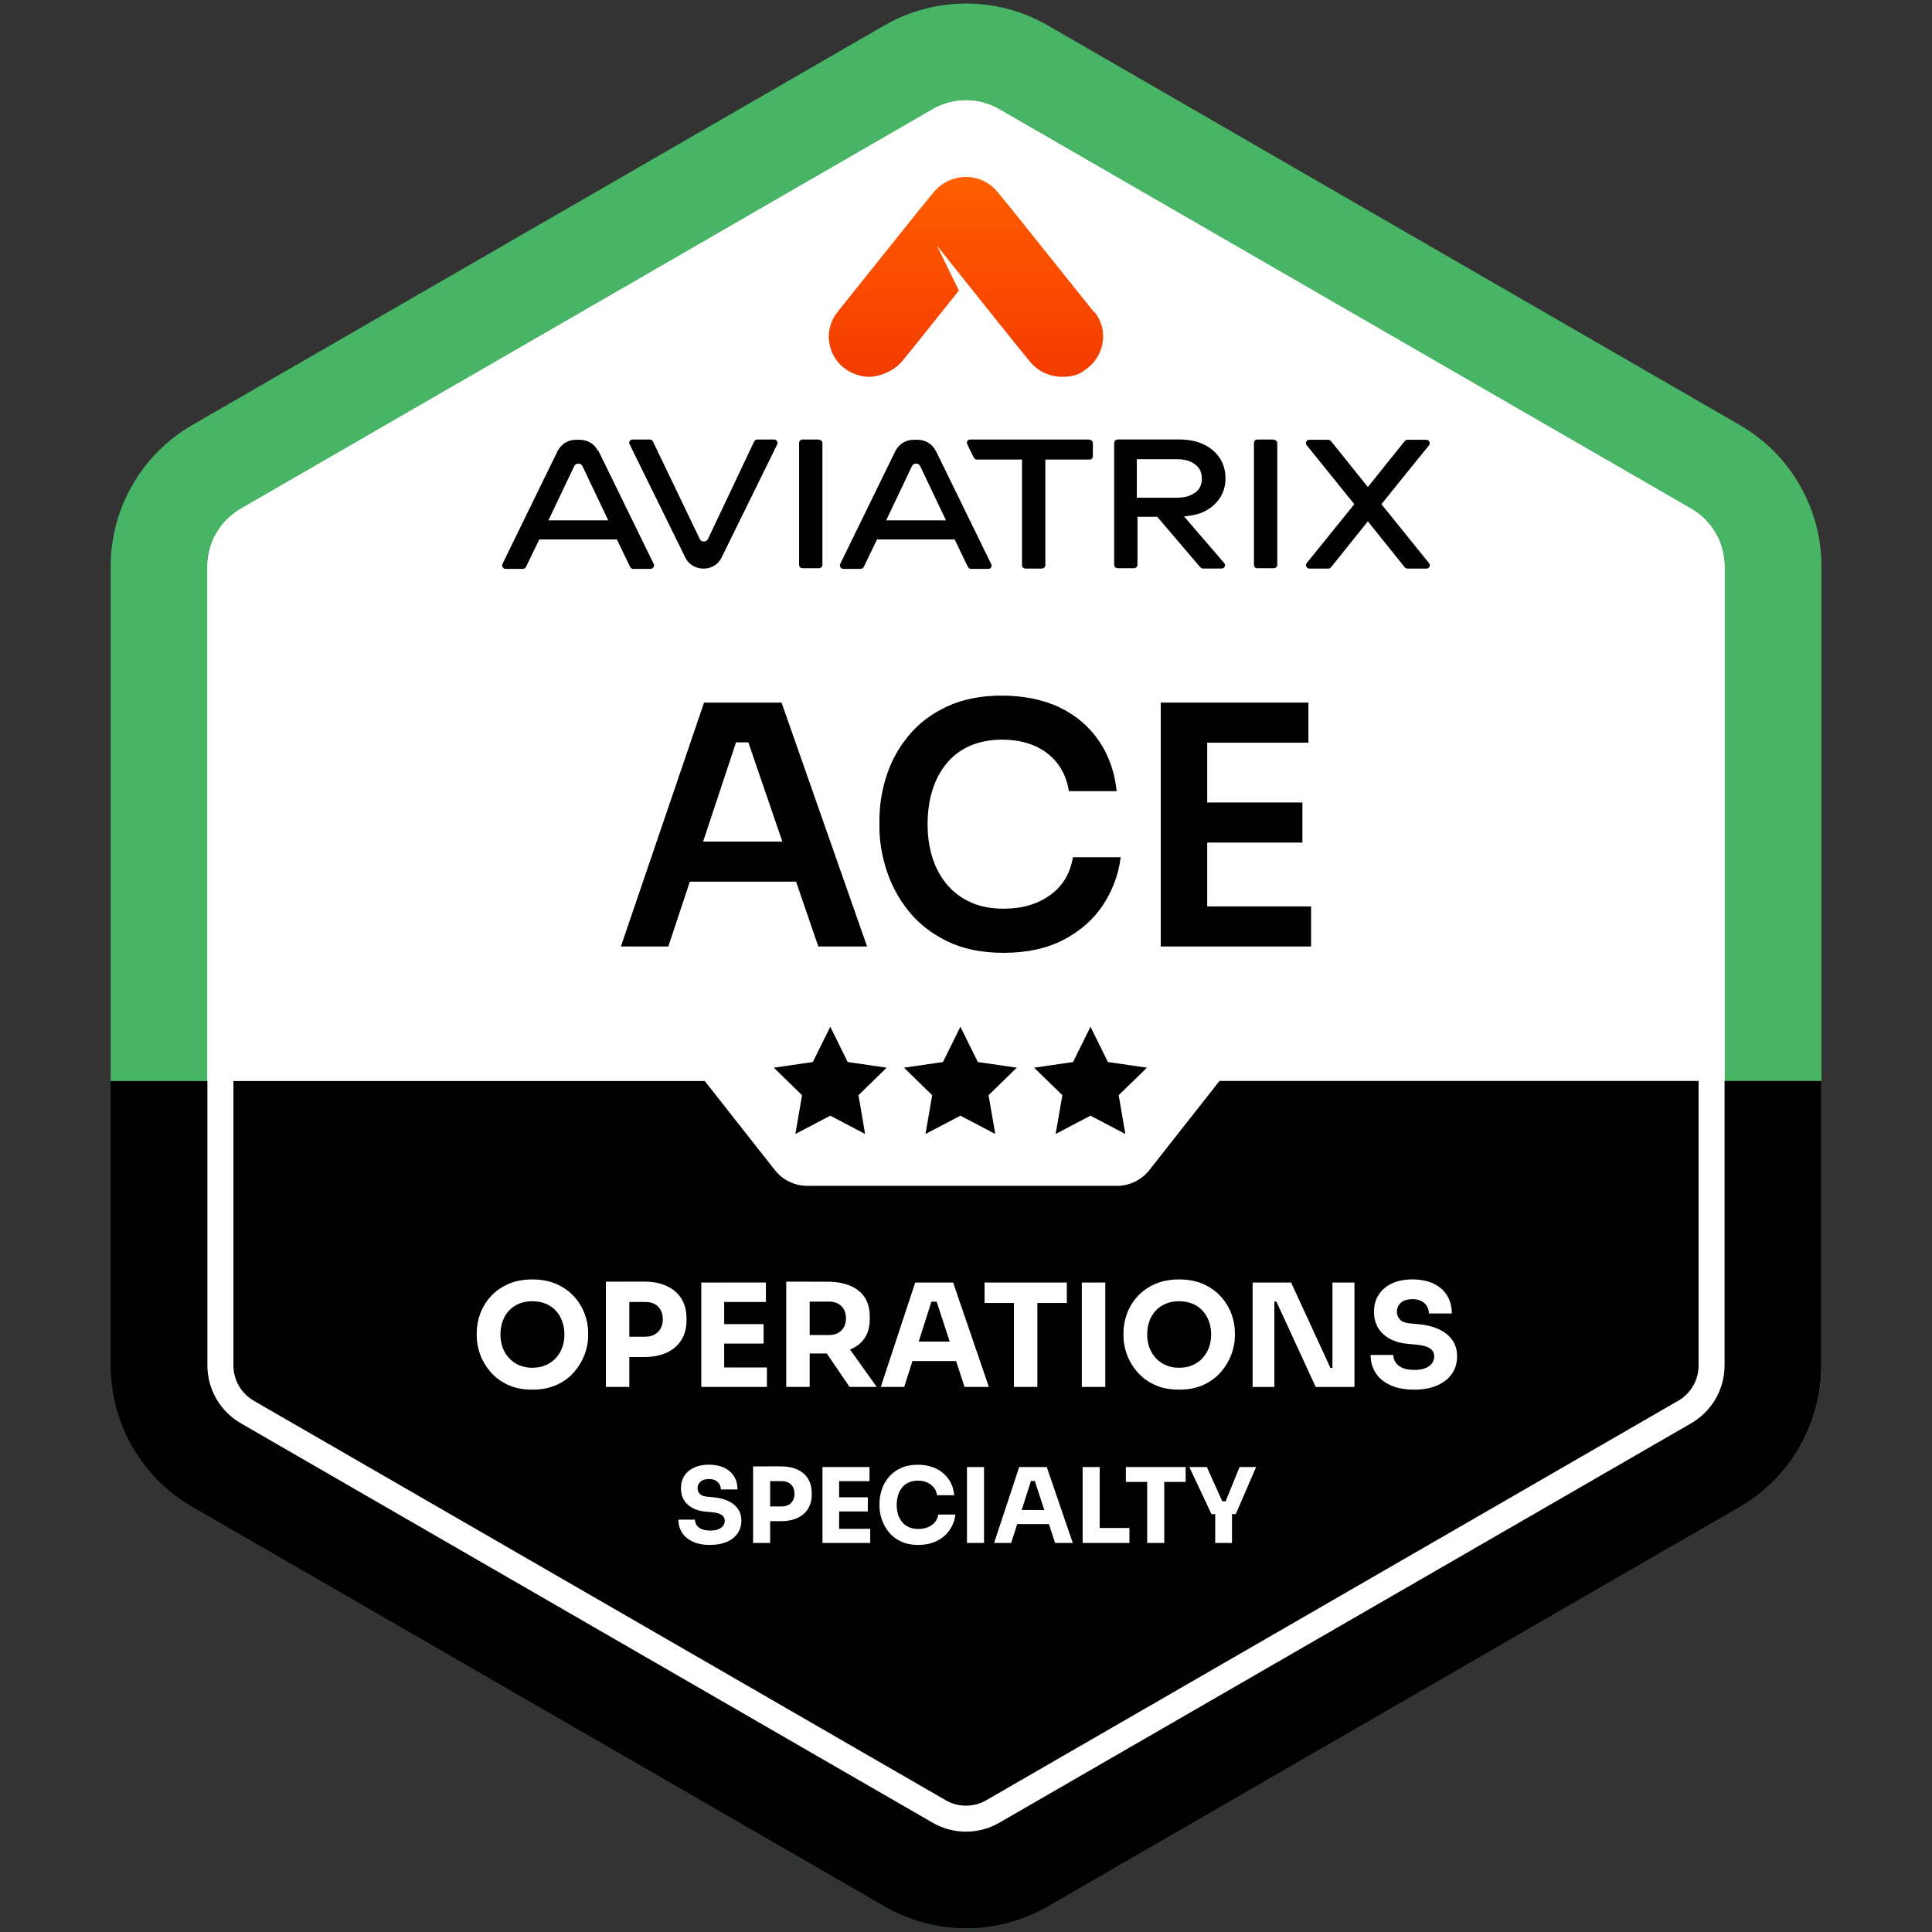 <?xml version="1.0" encoding="UTF-8"?>
<svg id="Layer_1" data-name="Layer 1" xmlns="http://www.w3.org/2000/svg" xmlns:xlink="http://www.w3.org/1999/xlink" viewBox="0 0 600 600">
  <rect x="0" y="0" width="600" height="600" fill="#333333" stroke="none"/>
  <defs>
    <style>
      .cls-1 {
        fill: url(#linear-gradient);
      }

      .cls-2 {
        fill: #fff;
      }

      .cls-3 {
        fill: #47b565;
      }
    </style>
    <linearGradient id="linear-gradient" x1="300" y1="2071.54" x2="300" y2="2133.61" gradientTransform="translate(0 2188.57) scale(1 -1)" gradientUnits="userSpaceOnUse">
      <stop offset="0" stop-color="#f43b00"/>
      <stop offset="1" stop-color="#ff5e00"/>
    </linearGradient>
  </defs>
  <path class="cls-3" d="M565.67,175.92v248.16c-.01,18.13-9.7,34.88-25.42,43.93l-214.89,124.1c-15.7,9.06-35.04,9.06-50.74,0l-214.87-124.1c-15.7-9.06-25.37-25.81-25.38-43.93v-248.16c0-18.13,9.68-34.89,25.38-43.95L274.66,7.89c15.7-9.06,35.04-9.06,50.74,0l214.85,124.08c15.72,9.06,25.41,25.81,25.42,43.95Z"/>
  <path class="cls-2" d="M300,568.84c-3.63,0-7.19-.95-10.34-2.77l-214.91-124.08c-6.39-3.7-10.33-10.52-10.34-17.91v-248.16c.02-7.38,3.95-14.2,10.34-17.91l214.91-124.08c6.4-3.69,14.28-3.69,20.67,0l214.91,124.08c6.39,3.71,10.32,10.52,10.34,17.91v248.16c-.01,7.38-3.95,14.2-10.34,17.91l-214.91,124.08c-3.14,1.81-6.71,2.77-10.34,2.77Z"/>
  <path d="M378.74,335.68l-.38.48-16.41,20.86-4.99,6.34c-2.34,2.98-5.88,4.78-9.67,4.91h-96.58c-3.94,0-7.66-1.82-10.09-4.93l-5.01-6.34-16.35-20.79-.38-.48H34.33v88.41c.03,18.12,9.72,34.85,25.42,43.89l214.91,124.08c15.7,9.06,35.04,9.06,50.74,0l214.85-124.08c15.7-9.06,25.37-25.81,25.38-43.93v-88.41h-186.89Z"/>
  <g>
    <path class="cls-2" d="M165.33,431.57c-2.93,0-5.48-.51-7.66-1.53s-3.97-2.37-5.4-4.04c-1.42-1.67-2.48-3.49-3.18-5.44s-1.04-3.83-1.04-5.64v-.98c0-2.01.36-4,1.09-5.97.73-1.97,1.81-3.75,3.26-5.35,1.45-1.6,3.26-2.88,5.42-3.84,2.16-.96,4.66-1.44,7.51-1.44s5.34.48,7.51,1.44c2.16.96,3.97,2.24,5.42,3.84s2.55,3.38,3.29,5.35c.74,1.97,1.11,3.96,1.11,5.97v.98c0,1.81-.35,3.69-1.07,5.64s-1.78,3.77-3.2,5.44c-1.42,1.67-3.22,3.02-5.4,4.04-2.18,1.02-4.73,1.53-7.66,1.53ZM165.33,424.77c1.54,0,2.92-.27,4.15-.8,1.23-.53,2.28-1.27,3.15-2.22.87-.95,1.53-2.04,1.98-3.29.44-1.24.67-2.57.67-4,0-1.51-.23-2.89-.69-4.15-.46-1.26-1.13-2.35-2-3.29-.87-.93-1.92-1.65-3.13-2.15s-2.59-.76-4.13-.76-2.92.25-4.13.76c-1.21.5-2.26,1.22-3.13,2.15-.87.93-1.53,2.03-1.98,3.29-.44,1.26-.67,2.64-.67,4.15,0,1.42.22,2.75.67,4,.44,1.24,1.1,2.34,1.98,3.29.87.95,1.92,1.69,3.13,2.22,1.21.53,2.59.8,4.13.8Z"/>
    <path class="cls-2" d="M188.16,430.72v-32.69h7.28v32.69h-7.28ZM194.55,421.44v-6.31h5.82c1.12,0,2.09-.22,2.91-.67.81-.45,1.44-1.07,1.89-1.89.44-.81.67-1.75.67-2.82,0-1.13-.22-2.1-.67-2.91s-1.07-1.44-1.89-1.87-1.78-.64-2.91-.64h-5.82v-6.31h5.46c2.75,0,5.11.46,7.08,1.38,1.97.92,3.48,2.22,4.53,3.91,1.05,1.69,1.58,3.72,1.58,6.09v.71c0,2.31-.53,4.32-1.58,6.02-1.05,1.7-2.56,3.01-4.53,3.93-1.97.92-4.33,1.38-7.08,1.38h-5.46Z"/>
    <path class="cls-2" d="M217.79,430.72v-32.42h7.11v32.42h-7.11ZM224,404.34v-6.04h13.86v6.04h-13.86ZM224,417.26v-6.04h13.15v6.04h-13.15ZM224,430.72v-6.04h14.17v6.04h-14.17Z"/>
    <path class="cls-2" d="M244.17,430.72v-32.69h7.28v32.69h-7.28ZM249.5,420.33v-5.73h7.99c1.07,0,1.99-.21,2.78-.64s1.39-1.04,1.82-1.82c.43-.78.64-1.7.64-2.73s-.21-1.95-.64-2.73c-.43-.78-1.04-1.39-1.82-1.82-.78-.43-1.71-.64-2.78-.64h-7.99v-6.18h7.42c2.69,0,5.03.41,7.02,1.22,1.98.81,3.51,2.02,4.57,3.62,1.07,1.6,1.6,3.61,1.6,6.04v.71c0,2.4-.54,4.39-1.62,5.97-1.08,1.59-2.61,2.77-4.58,3.55-1.97.79-4.3,1.18-7,1.18h-7.42ZM263.84,430.72l-9.51-13.95h7.99l9.95,13.95h-8.44Z"/>
    <path class="cls-2" d="M273.53,430.72l10.7-32.42h11.77l11.1,32.42h-7.55l-8.97-27.41,2.31.93h-5.73l2.4-.93-8.75,27.41h-7.28ZM281.65,422.68l2.22-6.04h12.7l2.27,6.04h-17.19Z"/>
    <path class="cls-2" d="M305.77,404.65v-6.35h25.54v6.35h-25.54ZM314.88,430.72v-26.96h7.28v26.96h-7.28Z"/>
    <path class="cls-2" d="M335.97,430.72v-32.42h7.29v32.42h-7.29Z"/>
    <path class="cls-2" d="M366.18,431.57c-2.93,0-5.48-.51-7.66-1.53s-3.97-2.37-5.4-4.04c-1.42-1.67-2.48-3.49-3.18-5.44s-1.04-3.83-1.04-5.64v-.98c0-2.01.36-4,1.09-5.97.72-1.97,1.81-3.75,3.26-5.35s3.26-2.88,5.42-3.84c2.16-.96,4.66-1.44,7.51-1.44s5.34.48,7.51,1.44,3.97,2.24,5.42,3.84c1.45,1.6,2.55,3.38,3.29,5.35.74,1.97,1.11,3.96,1.11,5.97v.98c0,1.81-.35,3.69-1.07,5.64-.71,1.95-1.78,3.77-3.2,5.44-1.42,1.67-3.22,3.02-5.4,4.04s-4.73,1.53-7.66,1.53ZM366.18,424.77c1.54,0,2.92-.27,4.15-.8,1.23-.53,2.28-1.27,3.15-2.22.87-.95,1.53-2.04,1.98-3.29.45-1.24.67-2.57.67-4,0-1.51-.23-2.89-.69-4.15-.46-1.26-1.13-2.35-2-3.29s-1.92-1.65-3.13-2.15-2.59-.76-4.13-.76-2.92.25-4.13.76-2.26,1.22-3.13,2.15-1.53,2.03-1.98,3.29c-.44,1.26-.67,2.64-.67,4.15,0,1.42.22,2.75.67,4,.45,1.24,1.1,2.34,1.98,3.29.87.95,1.92,1.69,3.13,2.22,1.21.53,2.59.8,4.13.8Z"/>
    <path class="cls-2" d="M389.01,430.72v-32.42h11.95l12.22,26.52h1.51l-.89.8v-27.31h6.84v32.42h-12.04l-12.21-26.52h-1.51l.89-.8v27.32h-6.75Z"/>
    <path class="cls-2" d="M439.2,431.57c-2.93,0-5.4-.47-7.42-1.4s-3.54-2.2-4.57-3.82c-1.04-1.61-1.56-3.47-1.56-5.57h7.06c0,.83.23,1.6.69,2.31.46.71,1.16,1.28,2.11,1.71.95.43,2.17.64,3.68.64,1.36,0,2.5-.18,3.42-.53.92-.35,1.61-.85,2.09-1.49.47-.64.71-1.37.71-2.2,0-1.04-.44-1.86-1.33-2.46-.89-.61-2.32-1-4.31-1.18l-2.44-.22c-3.23-.27-5.8-1.27-7.73-3.02-1.92-1.75-2.89-4.06-2.89-6.93,0-2.07.49-3.86,1.49-5.37.99-1.51,2.38-2.67,4.15-3.49,1.78-.81,3.88-1.22,6.31-1.22s4.73.44,6.55,1.31,3.22,2.1,4.2,3.68c.98,1.59,1.46,3.44,1.46,5.58h-7.11c0-.8-.19-1.53-.58-2.2-.38-.66-.95-1.2-1.71-1.62-.76-.41-1.7-.62-2.82-.62-1.07,0-1.96.18-2.69.53s-1.27.84-1.62,1.44c-.35.61-.53,1.27-.53,1.98,0,.92.33,1.72.98,2.4.65.68,1.72,1.08,3.2,1.2l2.49.22c2.37.21,4.46.72,6.26,1.53,1.81.82,3.22,1.93,4.24,3.33,1.02,1.41,1.53,3.12,1.53,5.13s-.54,3.89-1.62,5.44c-1.08,1.55-2.61,2.76-4.6,3.62-1.98.86-4.35,1.29-7.11,1.29Z"/>
    <path class="cls-2" d="M220.54,479.79c-2.13,0-3.93-.34-5.39-1.02-1.46-.68-2.57-1.6-3.33-2.78-.75-1.17-1.13-2.52-1.13-4.05h5.14c0,.6.17,1.16.5,1.68.33.52.84.93,1.53,1.24s1.58.47,2.68.47c.99,0,1.82-.13,2.49-.39s1.17-.62,1.52-1.08.52-1,.52-1.6c0-.75-.32-1.35-.97-1.79-.65-.44-1.69-.73-3.13-.86l-1.78-.16c-2.35-.19-4.22-.92-5.62-2.2-1.4-1.27-2.1-2.95-2.1-5.04,0-1.51.36-2.81,1.08-3.91s1.73-1.94,3.02-2.54c1.29-.59,2.82-.89,4.59-.89s3.44.32,4.76.95c1.32.63,2.34,1.53,3.05,2.68.71,1.15,1.07,2.5,1.07,4.06h-5.17c0-.58-.14-1.12-.42-1.6-.28-.49-.69-.88-1.24-1.18s-1.23-.45-2.05-.45c-.78,0-1.43.13-1.95.39s-.92.61-1.18,1.05c-.26.44-.39.92-.39,1.44,0,.67.24,1.25.71,1.74.47.5,1.25.79,2.33.87l1.81.16c1.72.15,3.24.52,4.56,1.12,1.31.59,2.34,1.4,3.08,2.42.74,1.02,1.11,2.27,1.11,3.73s-.39,2.83-1.18,3.96c-.79,1.13-1.9,2.01-3.34,2.63-1.44.62-3.17.94-5.17.94Z"/>
    <path class="cls-2" d="M233.88,479.18v-23.78h5.3v23.78h-5.3ZM238.53,472.43v-4.59h4.23c.82,0,1.52-.16,2.12-.49.59-.32,1.05-.78,1.37-1.37.32-.59.49-1.28.49-2.05,0-.82-.16-1.52-.49-2.12-.32-.59-.78-1.04-1.37-1.36-.59-.31-1.3-.47-2.12-.47h-4.23v-4.59h3.97c2,0,3.72.34,5.15,1,1.43.67,2.53,1.61,3.29,2.84.76,1.23,1.15,2.7,1.15,4.43v.52c0,1.68-.38,3.14-1.15,4.38-.76,1.24-1.86,2.19-3.29,2.86-1.43.67-3.15,1-5.15,1h-3.97Z"/>
    <path class="cls-2" d="M255.43,479.18v-23.58h5.17v23.58h-5.17ZM259.95,459.99v-4.39h10.08v4.39h-10.08ZM259.95,469.39v-4.39h9.56v4.39h-9.56ZM259.95,479.18v-4.39h10.3v4.39h-10.3Z"/>
    <path class="cls-2" d="M285.21,479.79c-2.13,0-3.96-.37-5.49-1.11-1.53-.74-2.78-1.72-3.75-2.94s-1.69-2.53-2.15-3.94c-.46-1.41-.69-2.78-.69-4.12v-.71c0-1.46.24-2.91.71-4.35.47-1.43,1.2-2.73,2.18-3.89.98-1.16,2.22-2.09,3.71-2.79,1.5-.7,3.27-1.05,5.31-1.05s4.02.4,5.65,1.19c1.64.8,2.94,1.9,3.92,3.31s1.56,3.06,1.73,4.96h-5.33c-.15-.95-.49-1.75-1.03-2.42-.54-.67-1.23-1.18-2.08-1.55-.85-.37-1.8-.55-2.86-.55s-1.99.18-2.81.55c-.82.36-1.5.88-2.05,1.55-.55.67-.97,1.46-1.26,2.37-.29.92-.44,1.93-.44,3.05s.14,2.11.44,3.02c.29.92.72,1.71,1.29,2.39.57.68,1.28,1.19,2.12,1.55s1.8.53,2.87.53c1.64,0,3.02-.4,4.15-1.2,1.13-.8,1.81-1.89,2.05-3.29h5.3c-.19,1.72-.77,3.3-1.73,4.73-.96,1.43-2.26,2.57-3.91,3.42-1.65.85-3.6,1.28-5.86,1.28Z"/>
    <path class="cls-2" d="M300.3,479.18v-23.58h5.3v23.58h-5.3Z"/>
    <path class="cls-2" d="M308.73,479.18l7.79-23.58h8.56l8.08,23.58h-5.49l-6.53-19.93,1.68.68h-4.17l1.74-.68-6.36,19.93h-5.3ZM314.64,473.33l1.61-4.39h9.24l1.65,4.39h-12.5Z"/>
    <path class="cls-2" d="M336.22,479.18v-23.58h5.3v23.58h-5.3ZM340.87,479.18v-4.65h9.88v4.65h-9.88Z"/>
    <path class="cls-2" d="M349.65,460.22v-4.62h18.57v4.62h-18.57ZM356.27,479.18v-19.61h5.3v19.61h-5.3Z"/>
    <path class="cls-2" d="M376.24,470.23l-6.88-14.63h5.43l4.94,10.95-.94-.29h2.71l-1,.29,4.46-10.95h5.14l-6.33,14.63h-7.53ZM377.4,479.18v-9.69h5.2v9.69h-5.2Z"/>
  </g>
  <polygon points="257.85 318.86 263.26 329.82 275.37 331.58 266.61 340.12 268.67 352.17 257.85 346.48 247.02 352.17 249.08 340.12 240.32 331.58 252.43 329.82 257.85 318.86"/>
  <polygon points="338.66 318.86 344.07 329.82 356.19 331.58 347.42 340.12 349.48 352.17 338.66 346.48 327.84 352.17 329.92 340.12 321.16 331.58 333.25 329.82 338.66 318.86"/>
  <polygon points="298.26 318.86 303.67 329.82 315.77 331.58 307.01 340.12 309.09 352.17 298.26 346.48 287.42 352.17 289.5 340.12 280.74 331.58 292.85 329.82 298.26 318.86"/>
  <path class="cls-2" d="M300,39.22c2.21,0,4.38.59,6.3,1.7l214.91,124.08c3.89,2.26,6.29,6.42,6.3,10.92v248.16c0,4.5-2.4,8.66-6.3,10.92l-214.91,124.08c-3.9,2.25-8.7,2.25-12.6,0l-214.91-124.08c-3.9-2.26-6.29-6.42-6.3-10.92v-248.16c0-4.5,2.4-8.66,6.3-10.92l214.91-124.08c1.91-1.11,4.09-1.69,6.3-1.7M300,31.14c-3.63,0-7.19.95-10.34,2.77l-214.91,124.1c-6.39,3.71-10.32,10.52-10.34,17.91v248.16c.01,7.38,3.95,14.2,10.34,17.91l214.91,124.08c6.4,3.69,14.28,3.69,20.67,0l214.91-124.08c6.39-3.7,10.33-10.52,10.34-17.91v-248.16c-.02-7.38-3.95-14.2-10.34-17.91l-214.91-124.08c-3.14-1.82-6.71-2.78-10.34-2.79Z"/>
  <g>
    <g>
      <path d="M338.29,136.49h-36.97c-.8,0-1.31.8-.9,1.51l2.01,4.12c.2.4.5.6,1,.6h13.97v32.85c0,.6.5,1,1.11,1h5.02c.6,0,1.11-.5,1.11-1v-32.85h13.76c.6,0,1-.5,1-1v-4.12c0-.6-.5-1-1-1l-.1-.1Z"/>
      <path d="M185.68,140c-1-2.11-3.21-3.42-5.63-3.42h-1.21c-2.41,0-4.52,1.31-5.63,3.42l-17.18,35.16c-.3.7.2,1.51,1,1.51h5.32c.4,0,.8-.2,1-.6l4.12-8.54h24.11l4.12,8.54c.2.4.5.6,1,.6h5.32c.8,0,1.31-.8,1-1.51l-17.18-35.16h-.2ZM170.31,161.6l8.04-16.88c.5-1,2.01-1,2.51,0l8.04,16.88h-18.59Z"/>
      <path d="M240.54,136.49h-5.32c-.4,0-.8.2-1,.6l-14.37,30.34c-.5,1-2.01,1-2.51,0l-14.57-30.34c-.2-.4-.5-.6-1-.6h-5.32c-.8,0-1.31.8-.9,1.51l17.28,35.16c1,2.11,3.21,3.42,5.53,3.42h.2c2.41,0,4.52-1.31,5.53-3.42l17.28-35.16c.3-.7-.2-1.51-.9-1.51h.1Z"/>
      <path d="M254.3,136.49h-5.02c-.6,0-1.11.5-1.11,1v37.98c0,.6.5,1,1.11,1h5.02c.6,0,1.11-.5,1.11-1v-37.88c0-.6-.5-1-1.11-1v-.1Z"/>
      <path d="M290.57,140c-1-2.11-3.21-3.42-5.63-3.42h-1.21c-2.41,0-4.52,1.31-5.63,3.42l-17.18,35.16c-.3.7.2,1.51,1,1.51h5.32c.4,0,.8-.2,1-.6l4.12-8.54h24.11l4.12,8.54c.2.4.5.6,1,.6h5.32c.8,0,1.31-.8.9-1.51l-17.18-35.16h-.1ZM275.2,161.6l8.04-16.88c.5-1,2.01-1,2.51,0l8.04,16.88h-18.59Z"/>
      <path d="M378.78,154.77c1.21-1.81,1.81-3.92,1.81-6.23s-.6-4.52-1.81-6.33c-1.21-1.81-2.91-3.21-5.02-4.22-2.11-1-4.72-1.51-7.54-1.51h-19.09c-.6,0-1.11.5-1.11,1v37.98c0,.6.5,1,1.11,1h5.02c.6,0,1.11-.5,1.11-1v-14.97h6.13l13.36,15.67c.2.2.5.4.8.4h5.83c.9,0,1.41-1,.8-1.71l-12.46-14.47c2.21-.2,4.32-.6,6.03-1.41,2.11-1,3.82-2.41,5.02-4.22h0ZM371.14,152.96c-1.41,1.11-3.32,1.61-5.73,1.61h-12.36v-11.96h12.36c2.41,0,4.32.5,5.73,1.61,1.41,1,2.11,2.51,2.11,4.42s-.7,3.32-2.11,4.42v-.1Z"/>
      <path d="M395.56,136.49h-5.02c-.6,0-1.11.5-1.11,1v37.98c0,.6.5,1,1.11,1h5.02c.6,0,1.11-.5,1.11-1v-37.88c0-.6-.5-1-1.11-1v-.1Z"/>
      <path d="M429.01,156.58l14.77-18.29c.6-.7,0-1.71-.8-1.71h-5.83c-.3,0-.7.1-.9.4l-11.45,14.27-11.45-14.27c-.2-.2-.6-.4-.9-.4h-5.83c-.9,0-1.41,1-.8,1.71l14.77,18.29-14.77,18.29c-.6.7,0,1.71.8,1.71h5.83c.3,0,.7-.1.9-.4l11.45-14.27,11.45,14.27c.2.2.6.4.9.4h5.83c.9,0,1.41-1,.8-1.71l-14.77-18.29Z"/>
    </g>
    <g>
      <path d="M192.82,293.94l25.83-75.74h24.07l26.56,75.74h-15.15l-22.51-65.68,5.29,2.28h-12.97l5.4-2.28-21.79,65.68h-14.73ZM210.88,273.81l4.67-12.45h30.71l4.57,12.45h-39.94Z"/>
      <path d="M311.72,295.91c-6.85,0-12.73-1.21-17.64-3.63-4.91-2.42-8.91-5.57-11.98-9.44-3.08-3.87-5.34-8.09-6.8-12.66-1.45-4.57-2.18-8.96-2.18-13.18v-2.28c0-4.7.74-9.34,2.23-13.9,1.49-4.57,3.79-8.72,6.9-12.45,3.11-3.74,7.07-6.73,11.88-8.97,4.81-2.25,10.5-3.37,17.07-3.37s12.81,1.23,17.9,3.68c5.08,2.46,9.15,5.91,12.19,10.38,3.04,4.46,4.88,9.67,5.5,15.61h-14.84c-.55-3.46-1.78-6.38-3.68-8.77-1.9-2.39-4.31-4.18-7.21-5.4-2.91-1.21-6.19-1.82-9.86-1.82s-7.06.64-9.96,1.92c-2.91,1.28-5.33,3.1-7.26,5.45-1.94,2.35-3.41,5.12-4.41,8.3-1,3.18-1.5,6.71-1.5,10.58s.5,7.2,1.5,10.38c1,3.18,2.51,5.97,4.51,8.35,2.01,2.39,4.48,4.24,7.42,5.55,2.94,1.32,6.35,1.97,10.22,1.97,5.67,0,10.46-1.4,14.37-4.2,3.91-2.8,6.28-6.73,7.11-11.78h14.84c-.69,5.4-2.53,10.34-5.5,14.84-2.98,4.5-7.05,8.09-12.24,10.79-5.19,2.7-11.38,4.05-18.57,4.05Z"/>
      <path d="M360.49,293.94v-75.74h14.42v75.74h-14.42ZM372.83,230.65v-12.45h33.51v12.45h-33.51ZM372.83,261.67v-12.45h31.64v12.45h-31.64ZM372.83,293.94v-12.45h34.34v12.45h-34.34Z"/>
    </g>
    <path class="cls-1" d="M339.69,96.85l-8.69-10.86-16.14-20.17-4.97-6.1c-2.38-3-6.1-4.76-9.93-4.76s-7.55,1.76-10.04,4.76l-4.97,6.1-16.14,20.17-8.69,10.86c-4.35,5.38-3.41,13.24,2.07,17.48,2.38,1.76,5.07,2.69,7.86,2.69s7.45-1.66,10.04-4.76l4.97-6.1,12.72-15.93-6.83-13.97,23.9,29.9,4.97,6.1c2.48,3.1,6.21,4.76,10.04,4.76s5.48-.83,7.86-2.69c5.48-4.24,6.52-12.1,2.17-17.48h-.21Z"/>
  </g>
</svg>